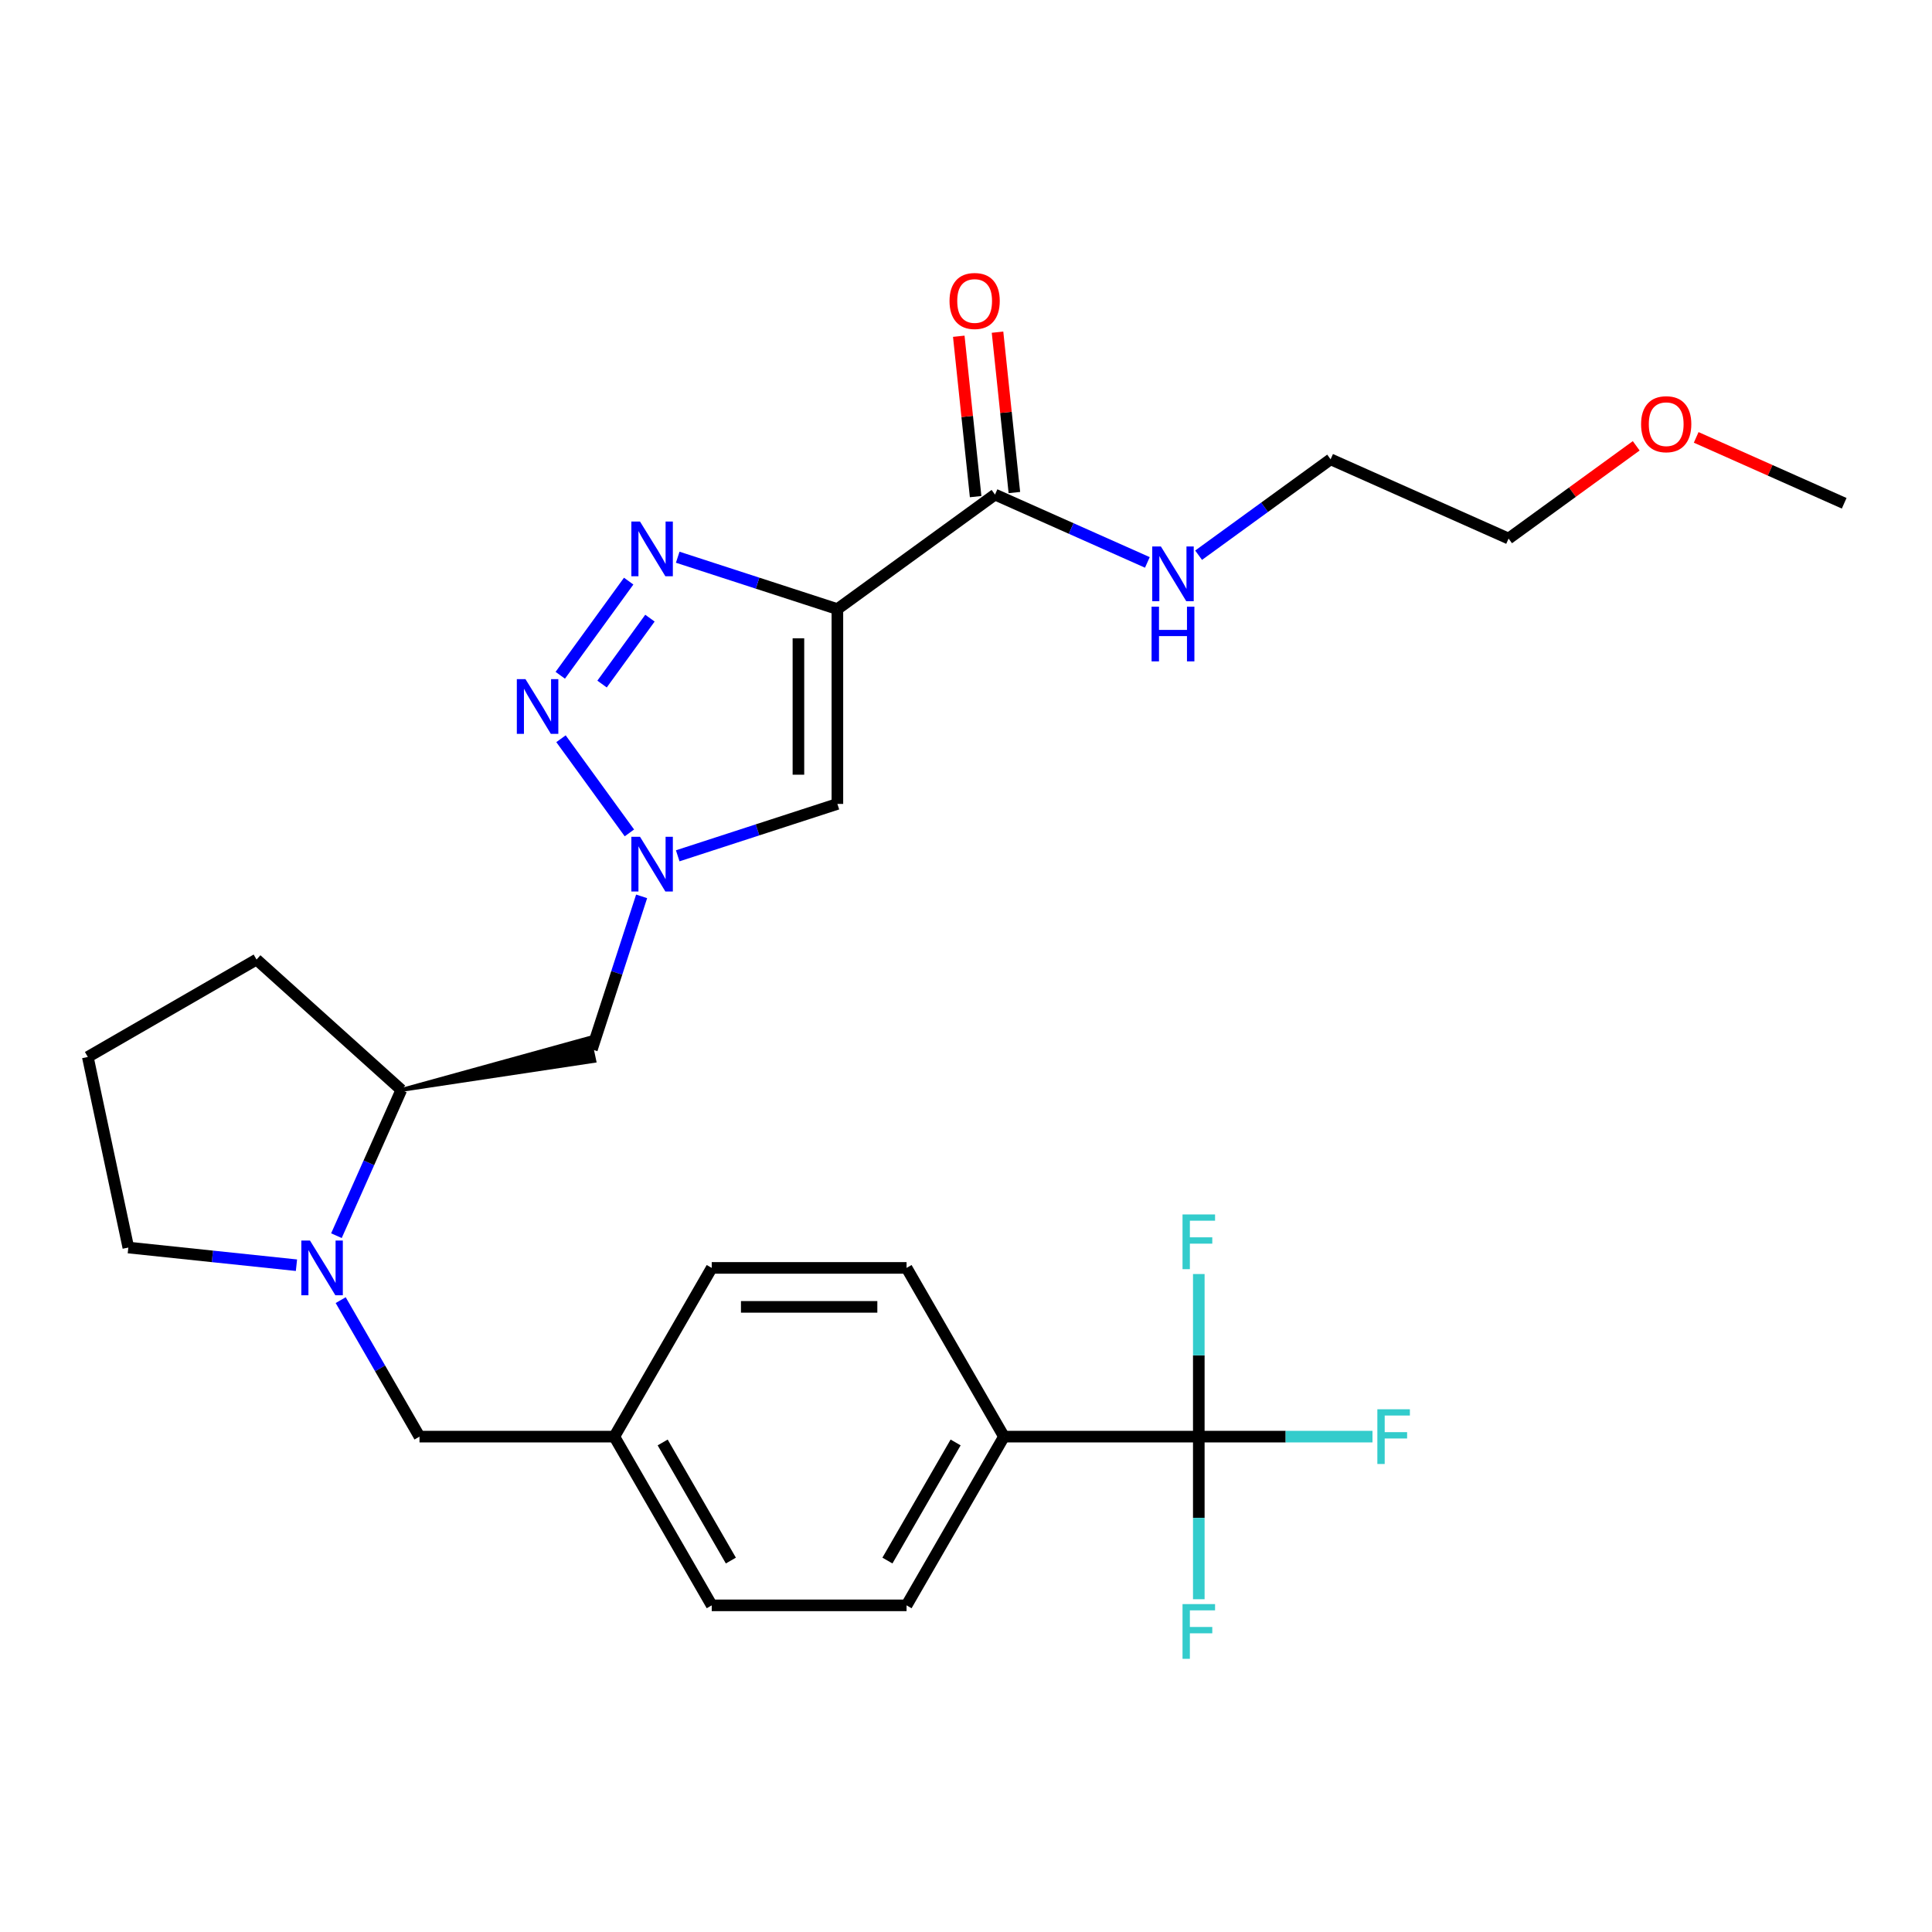<?xml version='1.0' encoding='iso-8859-1'?>
<svg version='1.1' baseProfile='full'
              xmlns='http://www.w3.org/2000/svg'
                      xmlns:rdkit='http://www.rdkit.org/xml'
                      xmlns:xlink='http://www.w3.org/1999/xlink'
                  xml:space='preserve'
width='1000px' height='1000px' viewBox='0 0 1000 1000'>
<!-- END OF HEADER -->
<rect style='opacity:1.0;fill:#FFFFFF;stroke:none' width='1000' height='1000' x='0' y='0'> </rect>
<path class='bond-0' d='M 433.43,315.269 L 392.108,301.842' style='fill:none;fill-rule:evenodd;stroke:#000000;stroke-width:6px;stroke-linecap:butt;stroke-linejoin:miter;stroke-opacity:1' />
<path class='bond-0' d='M 392.108,301.842 L 350.785,288.416' style='fill:none;fill-rule:evenodd;stroke:#0000FF;stroke-width:6px;stroke-linecap:butt;stroke-linejoin:miter;stroke-opacity:1' />
<path class='bond-3' d='M 433.43,315.269 L 433.43,416.11' style='fill:none;fill-rule:evenodd;stroke:#000000;stroke-width:6px;stroke-linecap:butt;stroke-linejoin:miter;stroke-opacity:1' />
<path class='bond-3' d='M 413.262,330.395 L 413.262,400.984' style='fill:none;fill-rule:evenodd;stroke:#000000;stroke-width:6px;stroke-linecap:butt;stroke-linejoin:miter;stroke-opacity:1' />
<path class='bond-6' d='M 433.43,315.269 L 515.012,255.996' style='fill:none;fill-rule:evenodd;stroke:#000000;stroke-width:6px;stroke-linecap:butt;stroke-linejoin:miter;stroke-opacity:1' />
<path class='bond-1' d='M 325.405,300.788 L 289.996,349.524' style='fill:none;fill-rule:evenodd;stroke:#0000FF;stroke-width:6px;stroke-linecap:butt;stroke-linejoin:miter;stroke-opacity:1' />
<path class='bond-1' d='M 336.41,319.953 L 311.624,354.068' style='fill:none;fill-rule:evenodd;stroke:#0000FF;stroke-width:6px;stroke-linecap:butt;stroke-linejoin:miter;stroke-opacity:1' />
<path class='bond-28' d='M 290.371,382.37 L 325.779,431.106' style='fill:none;fill-rule:evenodd;stroke:#0000FF;stroke-width:6px;stroke-linecap:butt;stroke-linejoin:miter;stroke-opacity:1' />
<path class='bond-2' d='M 350.785,442.963 L 392.108,429.536' style='fill:none;fill-rule:evenodd;stroke:#0000FF;stroke-width:6px;stroke-linecap:butt;stroke-linejoin:miter;stroke-opacity:1' />
<path class='bond-2' d='M 392.108,429.536 L 433.43,416.11' style='fill:none;fill-rule:evenodd;stroke:#000000;stroke-width:6px;stroke-linecap:butt;stroke-linejoin:miter;stroke-opacity:1' />
<path class='bond-7' d='M 332.104,463.953 L 319.233,503.565' style='fill:none;fill-rule:evenodd;stroke:#0000FF;stroke-width:6px;stroke-linecap:butt;stroke-linejoin:miter;stroke-opacity:1' />
<path class='bond-7' d='M 319.233,503.565 L 306.363,543.177' style='fill:none;fill-rule:evenodd;stroke:#000000;stroke-width:6px;stroke-linecap:butt;stroke-linejoin:miter;stroke-opacity:1' />
<path class='bond-4' d='M 620.495,743.597 L 519.653,743.597' style='fill:none;fill-rule:evenodd;stroke:#000000;stroke-width:6px;stroke-linecap:butt;stroke-linejoin:miter;stroke-opacity:1' />
<path class='bond-12' d='M 620.495,743.597 L 665.445,743.597' style='fill:none;fill-rule:evenodd;stroke:#000000;stroke-width:6px;stroke-linecap:butt;stroke-linejoin:miter;stroke-opacity:1' />
<path class='bond-12' d='M 665.445,743.597 L 710.395,743.597' style='fill:none;fill-rule:evenodd;stroke:#33CCCC;stroke-width:6px;stroke-linecap:butt;stroke-linejoin:miter;stroke-opacity:1' />
<path class='bond-13' d='M 620.495,743.597 L 620.495,785.677' style='fill:none;fill-rule:evenodd;stroke:#000000;stroke-width:6px;stroke-linecap:butt;stroke-linejoin:miter;stroke-opacity:1' />
<path class='bond-13' d='M 620.495,785.677 L 620.495,827.757' style='fill:none;fill-rule:evenodd;stroke:#33CCCC;stroke-width:6px;stroke-linecap:butt;stroke-linejoin:miter;stroke-opacity:1' />
<path class='bond-14' d='M 620.495,743.597 L 620.495,701.517' style='fill:none;fill-rule:evenodd;stroke:#000000;stroke-width:6px;stroke-linecap:butt;stroke-linejoin:miter;stroke-opacity:1' />
<path class='bond-14' d='M 620.495,701.517 L 620.495,659.437' style='fill:none;fill-rule:evenodd;stroke:#33CCCC;stroke-width:6px;stroke-linecap:butt;stroke-linejoin:miter;stroke-opacity:1' />
<path class='bond-5' d='M 174.136,639.585 L 190.931,601.864' style='fill:none;fill-rule:evenodd;stroke:#0000FF;stroke-width:6px;stroke-linecap:butt;stroke-linejoin:miter;stroke-opacity:1' />
<path class='bond-5' d='M 190.931,601.864 L 207.725,564.143' style='fill:none;fill-rule:evenodd;stroke:#000000;stroke-width:6px;stroke-linecap:butt;stroke-linejoin:miter;stroke-opacity:1' />
<path class='bond-10' d='M 176.34,672.947 L 196.735,708.272' style='fill:none;fill-rule:evenodd;stroke:#0000FF;stroke-width:6px;stroke-linecap:butt;stroke-linejoin:miter;stroke-opacity:1' />
<path class='bond-10' d='M 196.735,708.272 L 217.13,743.597' style='fill:none;fill-rule:evenodd;stroke:#000000;stroke-width:6px;stroke-linecap:butt;stroke-linejoin:miter;stroke-opacity:1' />
<path class='bond-19' d='M 153.448,654.872 L 109.934,650.299' style='fill:none;fill-rule:evenodd;stroke:#0000FF;stroke-width:6px;stroke-linecap:butt;stroke-linejoin:miter;stroke-opacity:1' />
<path class='bond-19' d='M 109.934,650.299 L 66.421,645.725' style='fill:none;fill-rule:evenodd;stroke:#000000;stroke-width:6px;stroke-linecap:butt;stroke-linejoin:miter;stroke-opacity:1' />
<path class='bond-11' d='M 525.041,254.942 L 520.679,213.438' style='fill:none;fill-rule:evenodd;stroke:#000000;stroke-width:6px;stroke-linecap:butt;stroke-linejoin:miter;stroke-opacity:1' />
<path class='bond-11' d='M 520.679,213.438 L 516.317,171.934' style='fill:none;fill-rule:evenodd;stroke:#FF0000;stroke-width:6px;stroke-linecap:butt;stroke-linejoin:miter;stroke-opacity:1' />
<path class='bond-11' d='M 504.983,257.05 L 500.621,215.546' style='fill:none;fill-rule:evenodd;stroke:#000000;stroke-width:6px;stroke-linecap:butt;stroke-linejoin:miter;stroke-opacity:1' />
<path class='bond-11' d='M 500.621,215.546 L 496.259,174.042' style='fill:none;fill-rule:evenodd;stroke:#FF0000;stroke-width:6px;stroke-linecap:butt;stroke-linejoin:miter;stroke-opacity:1' />
<path class='bond-15' d='M 515.012,255.996 L 554.443,273.552' style='fill:none;fill-rule:evenodd;stroke:#000000;stroke-width:6px;stroke-linecap:butt;stroke-linejoin:miter;stroke-opacity:1' />
<path class='bond-15' d='M 554.443,273.552 L 593.874,291.107' style='fill:none;fill-rule:evenodd;stroke:#0000FF;stroke-width:6px;stroke-linecap:butt;stroke-linejoin:miter;stroke-opacity:1' />
<path class='bond-8' d='M 207.725,564.143 L 307.621,549.095 L 305.105,537.259 Z' style='fill:#000000;fill-rule:evenodd;fill-opacity:1;stroke:#000000;stroke-width:2px;stroke-linecap:butt;stroke-linejoin:miter;stroke-opacity:1;' />
<path class='bond-22' d='M 207.725,564.143 L 132.786,496.667' style='fill:none;fill-rule:evenodd;stroke:#000000;stroke-width:6px;stroke-linecap:butt;stroke-linejoin:miter;stroke-opacity:1' />
<path class='bond-9' d='M 519.653,743.597 L 469.233,830.928' style='fill:none;fill-rule:evenodd;stroke:#000000;stroke-width:6px;stroke-linecap:butt;stroke-linejoin:miter;stroke-opacity:1' />
<path class='bond-9' d='M 494.624,746.613 L 459.33,807.744' style='fill:none;fill-rule:evenodd;stroke:#000000;stroke-width:6px;stroke-linecap:butt;stroke-linejoin:miter;stroke-opacity:1' />
<path class='bond-30' d='M 519.653,743.597 L 469.233,656.266' style='fill:none;fill-rule:evenodd;stroke:#000000;stroke-width:6px;stroke-linecap:butt;stroke-linejoin:miter;stroke-opacity:1' />
<path class='bond-18' d='M 217.13,743.597 L 317.971,743.597' style='fill:none;fill-rule:evenodd;stroke:#000000;stroke-width:6px;stroke-linecap:butt;stroke-linejoin:miter;stroke-opacity:1' />
<path class='bond-25' d='M 620.396,287.377 L 654.557,262.558' style='fill:none;fill-rule:evenodd;stroke:#0000FF;stroke-width:6px;stroke-linecap:butt;stroke-linejoin:miter;stroke-opacity:1' />
<path class='bond-25' d='M 654.557,262.558 L 688.717,237.739' style='fill:none;fill-rule:evenodd;stroke:#000000;stroke-width:6px;stroke-linecap:butt;stroke-linejoin:miter;stroke-opacity:1' />
<path class='bond-16' d='M 469.233,656.266 L 368.392,656.266' style='fill:none;fill-rule:evenodd;stroke:#000000;stroke-width:6px;stroke-linecap:butt;stroke-linejoin:miter;stroke-opacity:1' />
<path class='bond-16' d='M 454.107,676.434 L 383.518,676.434' style='fill:none;fill-rule:evenodd;stroke:#000000;stroke-width:6px;stroke-linecap:butt;stroke-linejoin:miter;stroke-opacity:1' />
<path class='bond-17' d='M 469.233,830.928 L 368.392,830.928' style='fill:none;fill-rule:evenodd;stroke:#000000;stroke-width:6px;stroke-linecap:butt;stroke-linejoin:miter;stroke-opacity:1' />
<path class='bond-20' d='M 317.971,743.597 L 368.392,656.266' style='fill:none;fill-rule:evenodd;stroke:#000000;stroke-width:6px;stroke-linecap:butt;stroke-linejoin:miter;stroke-opacity:1' />
<path class='bond-21' d='M 317.971,743.597 L 368.392,830.928' style='fill:none;fill-rule:evenodd;stroke:#000000;stroke-width:6px;stroke-linecap:butt;stroke-linejoin:miter;stroke-opacity:1' />
<path class='bond-21' d='M 343,746.613 L 378.295,807.744' style='fill:none;fill-rule:evenodd;stroke:#000000;stroke-width:6px;stroke-linecap:butt;stroke-linejoin:miter;stroke-opacity:1' />
<path class='bond-29' d='M 66.421,645.725 L 45.455,547.088' style='fill:none;fill-rule:evenodd;stroke:#000000;stroke-width:6px;stroke-linecap:butt;stroke-linejoin:miter;stroke-opacity:1' />
<path class='bond-23' d='M 132.786,496.667 L 45.455,547.088' style='fill:none;fill-rule:evenodd;stroke:#000000;stroke-width:6px;stroke-linecap:butt;stroke-linejoin:miter;stroke-opacity:1' />
<path class='bond-24' d='M 846.901,230.758 L 813.871,254.756' style='fill:none;fill-rule:evenodd;stroke:#FF0000;stroke-width:6px;stroke-linecap:butt;stroke-linejoin:miter;stroke-opacity:1' />
<path class='bond-24' d='M 813.871,254.756 L 780.84,278.754' style='fill:none;fill-rule:evenodd;stroke:#000000;stroke-width:6px;stroke-linecap:butt;stroke-linejoin:miter;stroke-opacity:1' />
<path class='bond-27' d='M 877.944,226.392 L 916.244,243.445' style='fill:none;fill-rule:evenodd;stroke:#FF0000;stroke-width:6px;stroke-linecap:butt;stroke-linejoin:miter;stroke-opacity:1' />
<path class='bond-27' d='M 916.244,243.445 L 954.545,260.497' style='fill:none;fill-rule:evenodd;stroke:#000000;stroke-width:6px;stroke-linecap:butt;stroke-linejoin:miter;stroke-opacity:1' />
<path class='bond-26' d='M 688.717,237.739 L 780.84,278.754' style='fill:none;fill-rule:evenodd;stroke:#000000;stroke-width:6px;stroke-linecap:butt;stroke-linejoin:miter;stroke-opacity:1' />
<path  class='atom-1' d='M 331.264 269.947
L 340.544 284.947
Q 341.464 286.427, 342.944 289.107
Q 344.424 291.787, 344.504 291.947
L 344.504 269.947
L 348.264 269.947
L 348.264 298.267
L 344.384 298.267
L 334.424 281.867
Q 333.264 279.947, 332.024 277.747
Q 330.824 275.547, 330.464 274.867
L 330.464 298.267
L 326.784 298.267
L 326.784 269.947
L 331.264 269.947
' fill='#0000FF'/>
<path  class='atom-2' d='M 271.991 351.529
L 281.271 366.529
Q 282.191 368.009, 283.671 370.689
Q 285.151 373.369, 285.231 373.529
L 285.231 351.529
L 288.991 351.529
L 288.991 379.849
L 285.111 379.849
L 275.151 363.449
Q 273.991 361.529, 272.751 359.329
Q 271.551 357.129, 271.191 356.449
L 271.191 379.849
L 267.511 379.849
L 267.511 351.529
L 271.991 351.529
' fill='#0000FF'/>
<path  class='atom-3' d='M 331.264 433.112
L 340.544 448.112
Q 341.464 449.592, 342.944 452.272
Q 344.424 454.952, 344.504 455.112
L 344.504 433.112
L 348.264 433.112
L 348.264 461.432
L 344.384 461.432
L 334.424 445.032
Q 333.264 443.112, 332.024 440.912
Q 330.824 438.712, 330.464 438.032
L 330.464 461.432
L 326.784 461.432
L 326.784 433.112
L 331.264 433.112
' fill='#0000FF'/>
<path  class='atom-6' d='M 160.449 642.106
L 169.729 657.106
Q 170.649 658.586, 172.129 661.266
Q 173.609 663.946, 173.689 664.106
L 173.689 642.106
L 177.449 642.106
L 177.449 670.426
L 173.569 670.426
L 163.609 654.026
Q 162.449 652.106, 161.209 649.906
Q 160.009 647.706, 159.649 647.026
L 159.649 670.426
L 155.969 670.426
L 155.969 642.106
L 160.449 642.106
' fill='#0000FF'/>
<path  class='atom-12' d='M 491.471 155.787
Q 491.471 148.987, 494.831 145.187
Q 498.191 141.387, 504.471 141.387
Q 510.751 141.387, 514.111 145.187
Q 517.471 148.987, 517.471 155.787
Q 517.471 162.667, 514.071 166.587
Q 510.671 170.467, 504.471 170.467
Q 498.231 170.467, 494.831 166.587
Q 491.471 162.707, 491.471 155.787
M 504.471 167.267
Q 508.791 167.267, 511.111 164.387
Q 513.471 161.467, 513.471 155.787
Q 513.471 150.227, 511.111 147.427
Q 508.791 144.587, 504.471 144.587
Q 500.151 144.587, 497.791 147.387
Q 495.471 150.187, 495.471 155.787
Q 495.471 161.507, 497.791 164.387
Q 500.151 167.267, 504.471 167.267
' fill='#FF0000'/>
<path  class='atom-13' d='M 712.916 729.437
L 729.756 729.437
L 729.756 732.677
L 716.716 732.677
L 716.716 741.277
L 728.316 741.277
L 728.316 744.557
L 716.716 744.557
L 716.716 757.757
L 712.916 757.757
L 712.916 729.437
' fill='#33CCCC'/>
<path  class='atom-14' d='M 612.075 830.278
L 628.915 830.278
L 628.915 833.518
L 615.875 833.518
L 615.875 842.118
L 627.475 842.118
L 627.475 845.398
L 615.875 845.398
L 615.875 858.598
L 612.075 858.598
L 612.075 830.278
' fill='#33CCCC'/>
<path  class='atom-15' d='M 612.075 628.596
L 628.915 628.596
L 628.915 631.836
L 615.875 631.836
L 615.875 640.436
L 627.475 640.436
L 627.475 643.716
L 615.875 643.716
L 615.875 656.916
L 612.075 656.916
L 612.075 628.596
' fill='#33CCCC'/>
<path  class='atom-16' d='M 600.875 282.852
L 610.155 297.852
Q 611.075 299.332, 612.555 302.012
Q 614.035 304.692, 614.115 304.852
L 614.115 282.852
L 617.875 282.852
L 617.875 311.172
L 613.995 311.172
L 604.035 294.772
Q 602.875 292.852, 601.635 290.652
Q 600.435 288.452, 600.075 287.772
L 600.075 311.172
L 596.395 311.172
L 596.395 282.852
L 600.875 282.852
' fill='#0000FF'/>
<path  class='atom-16' d='M 596.055 314.004
L 599.895 314.004
L 599.895 326.044
L 614.375 326.044
L 614.375 314.004
L 618.215 314.004
L 618.215 342.324
L 614.375 342.324
L 614.375 329.244
L 599.895 329.244
L 599.895 342.324
L 596.055 342.324
L 596.055 314.004
' fill='#0000FF'/>
<path  class='atom-25' d='M 849.422 219.562
Q 849.422 212.762, 852.782 208.962
Q 856.142 205.162, 862.422 205.162
Q 868.702 205.162, 872.062 208.962
Q 875.422 212.762, 875.422 219.562
Q 875.422 226.442, 872.022 230.362
Q 868.622 234.242, 862.422 234.242
Q 856.182 234.242, 852.782 230.362
Q 849.422 226.482, 849.422 219.562
M 862.422 231.042
Q 866.742 231.042, 869.062 228.162
Q 871.422 225.242, 871.422 219.562
Q 871.422 214.002, 869.062 211.202
Q 866.742 208.362, 862.422 208.362
Q 858.102 208.362, 855.742 211.162
Q 853.422 213.962, 853.422 219.562
Q 853.422 225.282, 855.742 228.162
Q 858.102 231.042, 862.422 231.042
' fill='#FF0000'/>
</svg>
